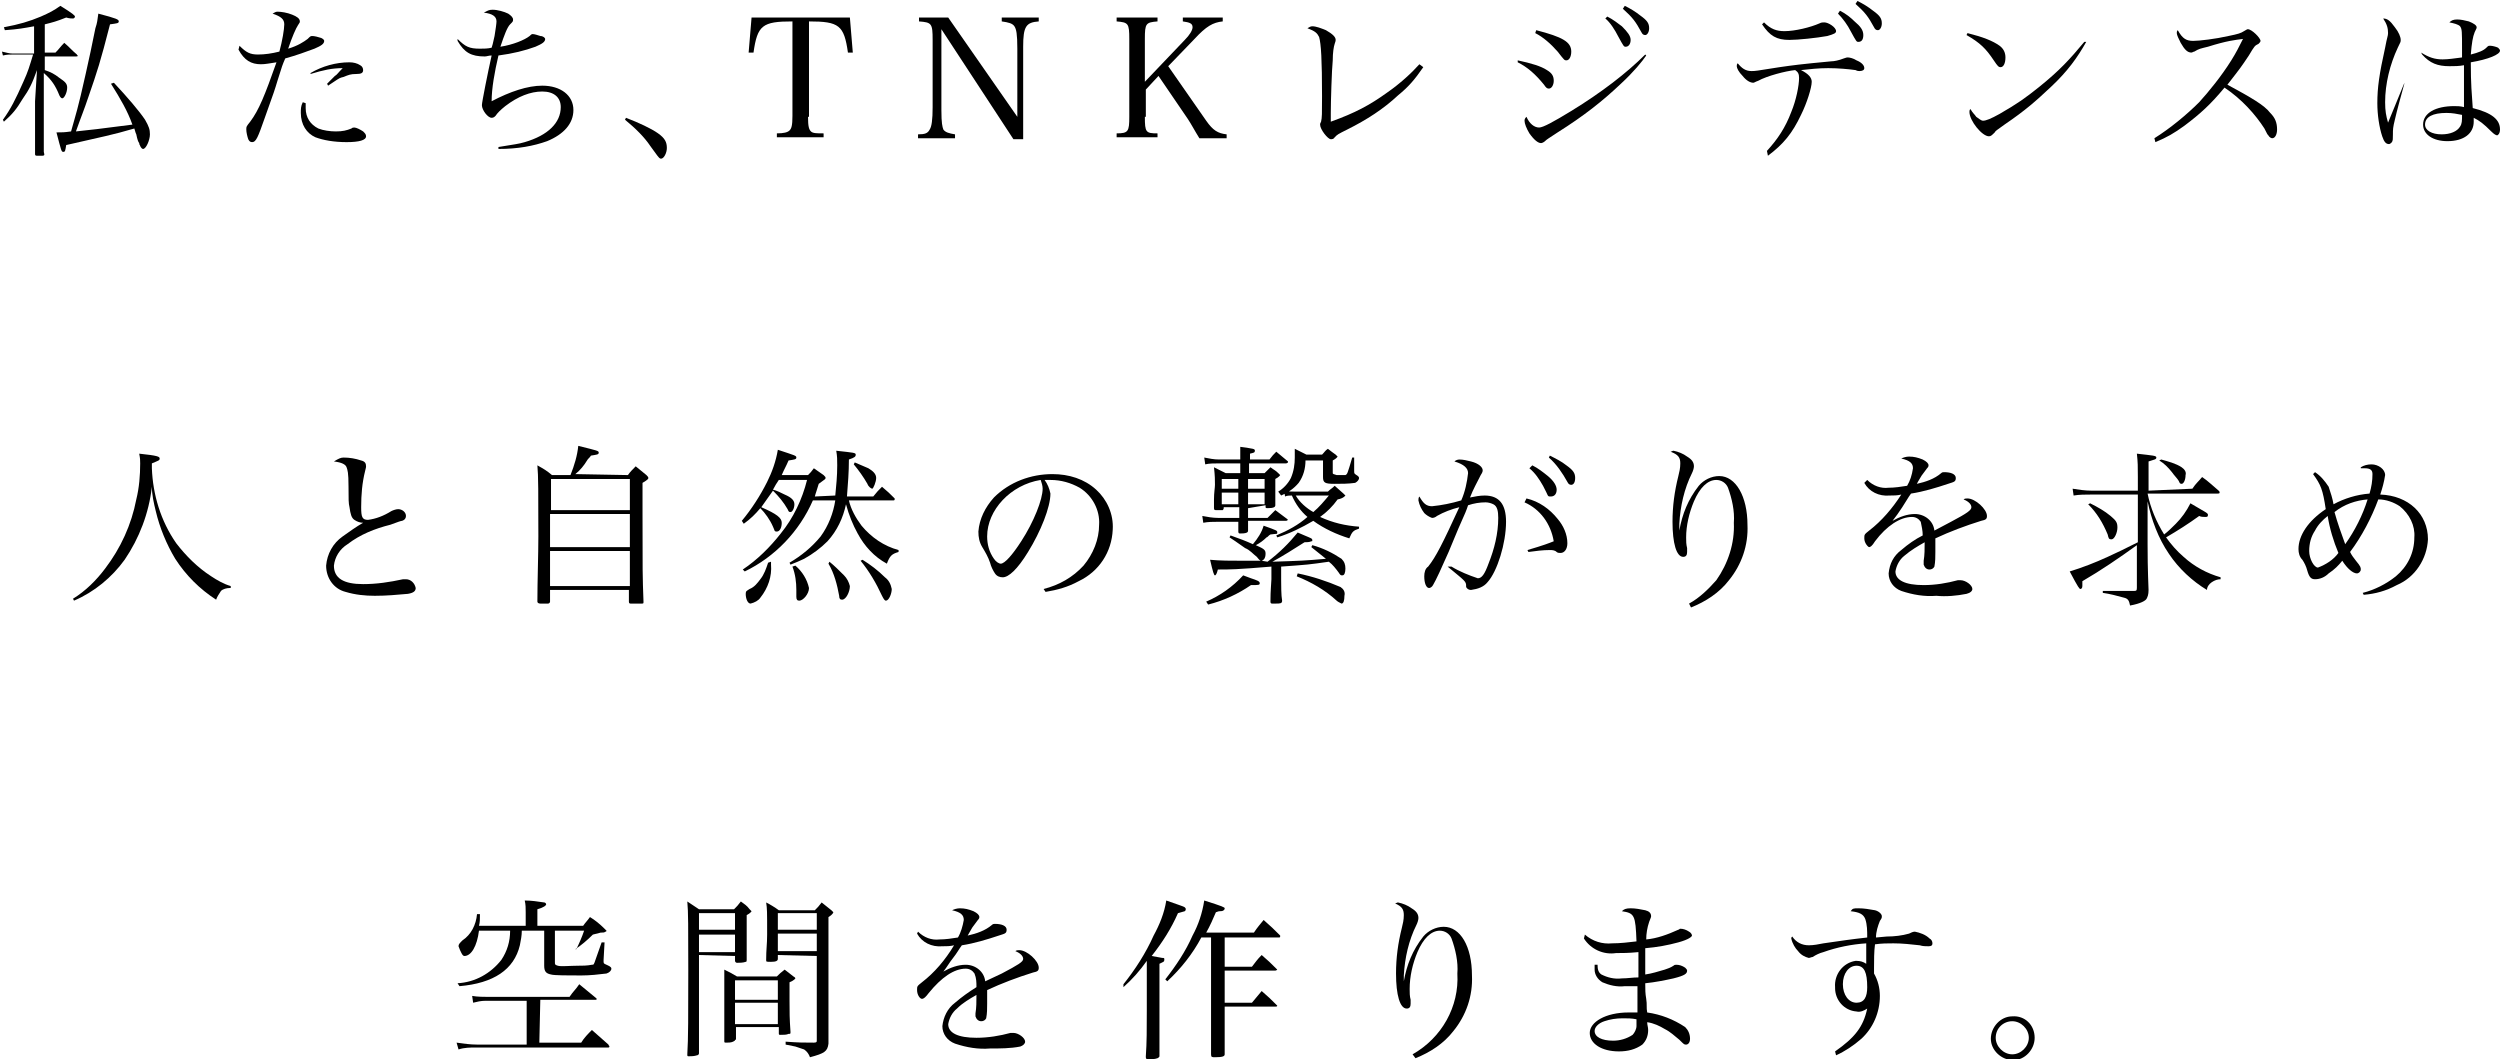 <?xml version="1.0" encoding="utf-8"?>
<!-- Generator: Adobe Illustrator 25.0.0, SVG Export Plug-In . SVG Version: 6.00 Build 0)  -->
<svg version="1.1" id="レイヤー_1" xmlns="http://www.w3.org/2000/svg" xmlns:xlink="http://www.w3.org/1999/xlink" x="0px"
	 y="0px" viewBox="0 0 256.8 108.8" style="enable-background:new 0 0 256.8 108.8;" xml:space="preserve">
<g id="レイヤー_2_1_">
	<g id="レイヤー_1-2">
		<path d="M7.5,61.5c1.3-0.8,2.4-1.9,3.3-3.1c1.6-2.1,2.7-4.5,3.2-7.1c0.3-1.2,0.4-2.5,0.4-3.7c0-0.3,0-0.5-0.1-1
			c1.9,0.2,2.1,0.3,2.1,0.5s-0.1,0.2-0.8,0.5c0,0.2,0,0.4,0,0.5c0.1,2.7,0.9,5.4,2.5,7.7c1,1.3,2.2,2.5,3.6,3.4c0.6,0.4,1.3,0.8,2,1
			v0.2h-0.1c-0.3,0-0.7,0.1-0.9,0.3c-0.2,0.3-0.4,0.6-0.5,0.9c-1.7-1.1-3.1-2.5-4.2-4.2c-0.9-1.5-1.6-3.2-2-4.9
			c-0.2-0.8-0.4-1.7-0.4-2.5c-0.3,2.7-1.3,5.3-2.8,7.5c-1.3,1.8-3.1,3.3-5.2,4.2L7.5,61.5z"/>
		<path d="M35.3,47c0.6,0,1.2,0.1,1.8,0.3c0.4,0.1,0.5,0.3,0.5,0.6l0,0c0,0.1,0,0.1-0.1,0.5c-0.3,1.2-0.4,2.4-0.4,3.7
			c0,1,0.1,1.3,0.7,1.3c0.8-0.1,1.6-0.4,2.4-0.9c0.2-0.1,0.5-0.2,0.7-0.2c0.4,0,0.8,0.3,0.8,0.7c0,0.2-0.1,0.4-0.4,0.5
			c-0.1,0-0.4,0.1-1.2,0.4c-1.6,0.4-3.1,1-4.4,2c-0.8,0.5-1.3,1.3-1.4,2.2c0,1.3,1,1.9,3,1.9c1.4,0,2.7-0.2,4.1-0.5
			c0.1,0,0.2,0,0.3,0c0.5,0,0.9,0.4,1,0.9c0,0.3-0.2,0.5-0.8,0.6c-1.1,0.1-2.2,0.2-3.4,0.2c-1,0-2-0.1-3-0.4c-1.2-0.3-2-1.4-2-2.7
			c0.1-1.2,0.7-2.3,1.7-3c0.7-0.5,1.4-1,2.1-1.4c-0.3,0-0.6-0.1-0.9-0.3c-0.3-0.2-0.4-0.6-0.5-1.3c-0.1-0.4-0.1-0.8-0.1-2.1
			c0-1.5-0.1-1.7-0.2-2c-0.1-0.3-0.5-0.5-1.3-0.6C34.8,47.1,35,47,35.3,47z"/>
		<path d="M64.5,48.8c0.2-0.3,0.5-0.6,0.8-0.9c0.5,0.4,0.6,0.5,1.1,0.9c0.1,0.1,0.2,0.2,0.2,0.3s-0.1,0.2-0.6,0.5v3.2
			c0,6,0,6.3,0.1,9c0,0.2,0,0.2-0.2,0.2c-0.4,0-0.7,0-1.1,0c-0.1,0-0.2,0-0.2-0.2v-1.2h-8.1v1.2c0,0.1-0.1,0.2-0.2,0.2l0,0
			c-0.3,0-0.5,0-0.8,0c-0.2,0-0.3-0.1-0.3-0.2l0,0c0-2.1,0.1-4.8,0.1-6.7c0-4.3,0-6.3-0.1-7.3c0.7,0.4,0.9,0.5,1.5,1h1.9
			c0.4-1,0.7-2,0.8-3c2,0.5,2.1,0.5,2.1,0.7s-0.2,0.2-0.8,0.3c-0.1,0.2-0.3,0.3-0.4,0.5c-0.3,0.5-0.7,1-1.2,1.4L64.5,48.8z
			 M64.7,52.4v-3.2h-8.1v3.2H64.7z M56.5,52.8v3.4h8.2v-3.4H56.5z M56.5,56.6v3.6h8.2v-3.6H56.5z"/>
		<path d="M85.8,50.9c0.1-1,0.2-2,0.2-3.1c0-0.6,0-0.9-0.1-1.5c1.8,0.2,2,0.2,2,0.4s-0.1,0.3-0.7,0.5c0,1.3-0.1,2.5-0.2,3.8h2.7
			c0.4-0.5,0.5-0.6,0.9-1c0.6,0.5,0.8,0.7,1.3,1.2v0.1c0,0,0,0.1-0.1,0.1h-4.6c0.2,0.9,0.7,1.8,1.3,2.6c1,1.2,2.3,2.1,3.8,2.5v0.2
			c-0.7,0.2-0.9,0.4-1.2,1.2c-1.3-0.7-2.3-1.8-3-3.1c-0.5-0.9-0.9-1.9-1.2-3c-0.3,1.4-0.9,2.7-1.9,3.8c-0.7,0.7-1.5,1.3-2.4,1.8
			c-0.4,0.2-0.9,0.4-1.4,0.6l-0.1-0.2c1.2-0.7,2.3-1.6,3.2-2.7c0.8-1.1,1.3-2.4,1.5-3.7h-2.3c-1.4,3.2-3.9,5.8-7,7.3l-0.2-0.2
			c1.5-1,2.8-2.3,3.9-3.7c1.3-1.6,2.2-3.5,2.7-5.5H80c-0.2,0.3-0.4,0.6-0.6,1c0.4,0.1,0.8,0.3,1.2,0.5c0.7,0.3,1,0.6,1,1
			s-0.2,0.8-0.4,0.8s-0.2-0.1-0.3-0.3c-0.4-0.7-0.9-1.3-1.5-1.9c-0.4,0.6-0.8,1.1-1.2,1.7c1.6,0.7,2.1,1.1,2.1,1.6s-0.2,0.9-0.5,0.9
			s-0.2-0.1-0.4-0.5c-0.3-0.7-0.8-1.4-1.3-1.9c-0.5,0.6-1,1.1-1.7,1.6l-0.2-0.3c1-1.2,1.9-2.6,2.6-4c0.5-1,0.9-2.1,1.1-3.3
			c1.8,0.6,1.9,0.6,1.9,0.8s-0.2,0.2-0.8,0.3c-0.3,0.7-0.4,0.8-0.7,1.5H83c0.3-0.3,0.3-0.3,0.6-0.7c0.4,0.3,0.6,0.4,1,0.7
			c0.2,0.2,0.2,0.2,0.2,0.3s0,0.1-0.7,0.6c-0.2,0.7-0.3,0.9-0.4,1.3L85.8,50.9z M79.2,57.7V58c0.1,1.2-0.3,2.4-1.1,3.4
			c-0.2,0.3-0.6,0.5-1,0.6c-0.3,0-0.5-0.5-0.5-1c0-0.3,0.1-0.3,0.4-0.5c0.5-0.2,0.8-0.6,1.1-1c0.4-0.5,0.6-1.1,0.8-1.7L79.2,57.7z
			 M81.7,58.1c0.7,0.6,1.2,1.4,1.4,2.3c0,0.6-0.6,1.3-1,1.3c-0.2,0-0.3-0.1-0.3-0.4V61c0-0.1,0-0.3,0-0.4c0-0.8-0.1-1.6-0.4-2.4
			L81.7,58.1z M85.2,57.7c0.5,0.4,1,0.9,1.5,1.4c0.3,0.3,0.5,0.7,0.6,1.1c0,0.6-0.4,1.4-0.8,1.4c-0.2,0-0.3-0.1-0.3-0.4
			c-0.2-1.1-0.5-2.3-1.1-3.3L85.2,57.7z M87.8,47.5c0.5,0.2,0.9,0.4,1.4,0.6c0.5,0.3,0.8,0.6,0.8,1s-0.3,1.1-0.4,1.1
			s-0.4-0.2-0.5-0.5c-0.4-0.7-0.9-1.4-1.4-2L87.8,47.5z M88.6,57.5c0.8,0.5,1.6,1.1,2.3,1.8c0.4,0.3,0.6,0.7,0.7,1.2
			c0,0.5-0.3,1.2-0.6,1.2c-0.1,0-0.2-0.1-0.4-0.5c-0.6-1.3-1.3-2.5-2.2-3.6L88.6,57.5z"/>
		<path d="M107.2,60.5c1.6-0.4,3-1.2,4.1-2.4c1-1.2,1.6-2.7,1.6-4.2c0.1-1.5-0.7-3-2-3.8c-0.9-0.5-1.9-0.8-3-0.8c-0.2,0-0.4,0-0.6,0
			c0.3,0.4,0.5,0.9,0.6,1.4c0,1.4-1,3.9-2.3,6c-1.1,1.8-2,2.6-2.6,2.6c-0.3,0-0.6-0.1-0.8-0.4c-0.2-0.3-0.4-0.7-0.5-1.1
			c-0.2-0.6-0.5-1.1-0.8-1.6s-0.4-1-0.4-1.6c0.1-1.3,0.7-2.5,1.6-3.5c1.6-1.6,3.8-2.4,6-2.4c1.7,0,3.3,0.5,4.5,1.6
			c1.1,1,1.8,2.5,1.7,4.1c-0.1,2.3-1.4,4.3-3.5,5.3c-1.1,0.6-2.2,0.9-3.4,1.1L107.2,60.5z M101.4,55.1c0,0.8,0.2,1.6,0.7,2.3
			c0.2,0.3,0.5,0.5,0.7,0.5c0.4,0,1.2-0.9,2.1-2.3c1.3-2,2.2-4.3,2.2-5.4c0-0.3-0.1-0.6-0.2-0.9C103.8,49.8,101.4,52.4,101.4,55.1z"
			/>
		<path d="M128.2,52.2v1h2l0.8-0.8c0.4,0.3,0.8,0.6,1.2,0.9l0.1,0.1c0,0-0.1,0.1-0.2,0.1h-3.9v1c0,0.1,0,0.1-0.1,0.2
			c-0.2,0.1-0.5,0.1-0.7,0.1c-0.1,0-0.2,0-0.2-0.2v-1h-2.1c-0.5,0-1,0-1.5,0.1l-0.1-0.7c0.5,0.1,1.1,0.2,1.6,0.2h2.2v-1.1h-1.6v0.1
			c0,0.1-0.1,0.2-0.1,0.2s-0.6,0-0.7,0s-0.2,0-0.2-0.2c0-0.4,0-0.7,0-0.9c0-0.7,0.1-1.2,0.1-1.5c0-0.5,0-0.9-0.1-1.8
			c0.4,0.2,0.8,0.4,1.2,0.6h1.5v-1h-2.2c-0.5,0-1,0-1.4,0.1l-0.1-0.7c0.5,0.1,1,0.2,1.5,0.2h2.2c0-0.5,0-0.7,0-1.3
			c1.4,0.2,1.5,0.2,1.5,0.4s-0.1,0.2-0.5,0.3v0.6h2c0.3-0.4,0.4-0.5,0.7-0.8c0.5,0.4,0.7,0.6,1.2,1v0.1c0,0-0.1,0.1-0.2,0.1h-3.8v1
			h1.6l0.6-0.6c0.4,0.3,0.5,0.3,0.8,0.6c0.1,0.1,0.2,0.2,0.2,0.2s-0.1,0.2-0.5,0.4c0,1,0,1,0,2.7c0,0.2-0.2,0.3-0.8,0.3
			c-0.1,0-0.2,0-0.2-0.1v-0.2L128.2,52.2z M123.9,61.8c1.4-0.6,2.7-1.5,3.8-2.7l0.8,0.3c0.6,0.2,0.9,0.3,0.9,0.5s-0.1,0.2-0.9,0.2
			c-1.3,0.9-2.8,1.6-4.4,2L123.9,61.8z M130.2,57.7c1.2-0.9,2.2-1.9,3.1-3L134,55c0.7,0.3,0.8,0.3,0.8,0.5c0,0.1,0,0.1-0.1,0.1
			c-0.2,0.1-0.5,0.1-0.7,0.1c-1.1,0.7-2.2,1.4-3.3,2c3-0.1,3.2-0.1,5.5-0.3c-0.5-0.4-0.5-0.4-1.5-1.2l0.1-0.2c1.1,0.3,2.1,0.8,3,1.4
			c0.3,0.3,0.4,0.6,0.4,1s-0.1,0.7-0.3,0.7s-0.2,0-0.4-0.3c-0.3-0.4-0.6-0.8-1-1.1c-2.1,0.3-2.1,0.3-4.9,0.5v1.4
			c0,0.4,0,1.6,0.1,2.1c0,0.3-0.2,0.3-0.7,0.3h-0.3c-0.1,0-0.2,0-0.2-0.2c0-1.2,0.1-2,0.1-2.3v-1.3c-3.6,0.3-4.2,0.3-5.5,0.3
			c-0.1,0.4-0.2,0.6-0.3,0.6s-0.2-0.3-0.5-1.6c1,0.1,2.2,0.1,3.4,0.1h1.8c-0.2-0.1-0.3-0.3-0.4-0.4c-0.4-0.3-0.7-0.7-1.2-0.9l-1-0.7
			l-0.6-0.4l0.1-0.2c1.1,0.4,1.4,0.5,2.3,0.9c0.5-0.6,0.9-1.2,1.1-1.9c1.4,0.5,1.4,0.5,1.4,0.7s0,0.1-0.7,0.2
			c-0.2,0.1-0.3,0.3-0.4,0.3c-0.3,0.3-0.7,0.6-1.1,0.8c0.9,0.4,1,0.5,1,0.9c0,0.3-0.1,0.6-0.4,0.7L130.2,57.7z M127.2,50.2
			c0-0.5,0-0.5,0-1h-1.7v1H127.2z M127.2,51.8v-1.2h-1.7v1.2H127.2z M129.9,49.2h-1.7v1h1.7V49.2z M129.9,50.6h-1.7v1.2h1.7V50.6z
			 M139.6,54.3c-0.6,0.2-0.7,0.3-1,1c-1.3-0.4-2.6-1-3.7-1.8c-1.2,0.7-2.4,1.3-3.7,1.7l-0.1-0.2c1.2-0.5,2.3-1.1,3.2-1.9
			c-0.7-0.6-1.2-1.3-1.6-2.2c-0.2,0-0.5,0-0.7,0.1l-0.1-0.6c0.4,0.1,0.9,0.1,1.3,0.1h3.2c0.3-0.3,0.4-0.3,0.7-0.6l0.9,0.8
			c0.1,0.1,0.2,0.2,0.2,0.2s-0.2,0.3-0.8,0.4c-0.5,0.7-1.1,1.3-1.8,1.8c1.3,0.6,2.6,0.9,4,1L139.6,54.3L139.6,54.3z M131.3,50.5
			c0.5-0.3,1-0.8,1.3-1.4c0.3-0.7,0.4-1.4,0.4-2.1c0-0.3,0-0.5,0-0.9c0.4,0.2,0.8,0.4,1.2,0.6h1.6c0.3-0.3,0.3-0.4,0.6-0.6
			c0.4,0.3,0.5,0.4,0.8,0.6c0.1,0.1,0.2,0.2,0.2,0.2s-0.1,0.2-0.5,0.4v1.3c0,0.1,0.1,0.1,0.4,0.2c0.3,0,0.6,0,0.9,0
			c0.2-0.1,0.2-0.1,0.7-1.8h0.2v1.4c0,0.2,0,0.2,0.1,0.3s0.4,0.2,0.4,0.4s-0.2,0.4-0.4,0.5c-0.7,0.1-1.4,0.1-2.1,0.1
			c-1,0-1.2-0.1-1.2-0.7v-1.7h-1.8c0,0.8-0.2,1.6-0.7,2.3c-0.5,0.6-1.1,1-1.8,1.3L131.3,50.5z M133.1,50.9c0.4,0.7,1.1,1.3,1.8,1.7
			c0.6-0.5,1.1-1.1,1.6-1.7H133.1z M133.3,58.9c1.5,0.3,3,0.8,4.4,1.4c0.3,0.2,0.5,0.5,0.4,0.9c0,0.5-0.1,0.8-0.3,0.8
			c-0.2-0.1-0.4-0.2-0.5-0.3c-1.2-1.1-2.6-1.9-4.1-2.5L133.3,58.9z"/>
		<path d="M149.1,58.2c0.8,0.5,1.8,0.9,2.7,1.2c0.4,0,0.7-0.4,1.1-1.5c0.6-1.5,1-3.1,1-4.7c0-0.7-0.1-1.2-0.5-1.4
			c-0.2-0.1-0.5-0.2-0.8-0.2c-0.6,0-1.2,0.1-1.8,0.3c-0.2,0.6-0.2,0.6-1,2.4c-0.1,0.2-0.4,1-1,2.4c-0.7,1.6-1.3,2.9-1.6,3.4
			c-0.1,0.2-0.3,0.3-0.4,0.3c-0.3,0-0.5-0.5-0.5-1.2c0-0.4,0.1-0.8,0.4-1c0.8-1,1.5-2.4,3.2-6.1c-0.8,0.2-1.6,0.5-2.3,0.9
			c-0.1,0.1-0.3,0.2-0.5,0.2c-0.3-0.1-0.6-0.3-0.8-0.5c-0.3-0.4-0.5-0.8-0.6-1.3c0-0.1,0-0.3,0.1-0.4c0.4,0.7,0.7,1,1.3,1
			c1-0.1,2-0.3,3-0.6c0.4-0.9,0.6-1.9,0.7-2.8c0-0.5-0.4-0.9-1.4-1.2c0.1-0.1,0.3-0.2,0.5-0.2c0.4,0,0.8,0.1,1.2,0.2
			c0.8,0.2,1.2,0.6,1.2,0.9c0,0.1,0,0.2-0.2,0.5c-0.4,0.8-0.8,1.5-1.1,2.3c0.5-0.1,1-0.2,1.5-0.2c1.5,0,2.2,0.9,2.2,2.7
			c0,2.2-0.9,5.1-1.9,6.2c-0.4,0.5-1,0.7-1.7,0.8c-0.2,0-0.4-0.1-0.5-0.3c0,0,0,0,0-0.1c0-0.5-0.1-0.5-1.9-2L149.1,58.2z
			 M156.8,51.2c1.3,0.3,2.4,1.1,3.2,2.1c0.6,0.7,1,1.6,1,2.5c0,0.6-0.3,1-0.7,1c-0.1,0-0.3,0-0.4-0.1c-0.2-0.2-0.5-0.2-0.7-0.2
			c-0.7,0-1.5,0.1-2.2,0.2l-0.1-0.2c1.7-0.5,2.2-0.7,2.7-0.9c-0.3-1.8-1.4-3.3-3-4L156.8,51.2z M157.4,47.8c0.6,0.3,1.1,0.7,1.6,1.1
			c0.6,0.5,0.9,1,0.9,1.4s-0.2,0.7-0.6,0.7s-0.2,0-0.8-1.1c-0.4-0.7-0.8-1.3-1.4-1.8L157.4,47.8z M159.2,46.8c0.6,0.3,1.2,0.6,1.7,1
			c0.7,0.5,0.9,0.8,0.9,1.3s-0.2,0.7-0.4,0.7s-0.3-0.1-0.4-0.3c-0.5-0.9-1.1-1.8-1.9-2.5L159.2,46.8z"/>
		<path d="M173.5,62c1.1-0.6,2-1.5,2.8-2.4c1.2-1.7,1.9-3.8,1.8-5.9c0.1-1.2-0.2-2.5-0.6-3.6c-0.2-0.5-0.7-0.8-1.2-0.8
			c-0.9,0-1.7,0.8-2.3,2.2c-0.5,1.2-0.8,2.5-0.8,3.7c0,0.4,0,0.7,0.1,1.1c0,0.1,0,0.2,0,0.4c0,0.3-0.1,0.5-0.4,0.5
			c-0.7,0-1.1-1.4-1.1-3.6c0-1.6,0.2-3.1,0.6-4.7c0.1-0.4,0.2-0.8,0.2-1.3c0-0.6-0.2-0.9-1-1.2c0.1,0,0.2-0.1,0.3-0.1
			c0.5,0.1,1,0.3,1.4,0.6c0.5,0.3,0.7,0.6,0.7,1c0,0.2-0.1,0.5-0.2,0.7c-0.8,1.6-1.2,3.4-1.3,5.2c0,0.2,0,0.3,0,0.7l0,0
			c0.3-1.7,0.9-3.2,2-4.6c0.5-0.6,1.3-1,2.1-1c1.7,0,2.9,2.1,2.9,5c0.1,2.1-0.6,4.1-1.9,5.7c-1,1.3-2.4,2.2-3.9,2.8L173.5,62z"/>
		<path d="M191.8,49.3c0.6,0.6,1.4,0.9,2.2,0.8c0.6,0,1.3-0.1,1.9-0.2c0.3-0.5,0.5-1.1,0.6-1.8c0-0.5-0.3-0.8-1.2-1
			c0.2-0.1,0.5-0.2,0.8-0.2c0.5,0,0.9,0.1,1.4,0.3c0.4,0.2,0.6,0.4,0.6,0.6s-0.1,0.2-0.3,0.5s-0.4,0.5-0.5,0.7
			c-0.3,0.5-0.3,0.5-0.4,0.7c0.9-0.2,1.8-0.5,2.5-1.1c0.1-0.1,0.2-0.1,0.3-0.1c0.7,0,1.2,0.2,1.2,0.6s-0.2,0.4-0.8,0.6
			c-1.2,0.4-2.5,0.8-3.8,1c-0.3,0.4-0.5,0.8-0.9,1.4s-0.6,0.9-1,1.4c0.7-0.4,1.5-0.7,2.3-0.7c1,0,1.9,0.7,2,1.7l1.7-0.9
			c1.7-0.9,2.1-1.2,2.1-1.5s-0.3-0.6-0.8-0.8c0.1-0.1,0.3-0.1,0.4-0.1c0.8,0,2,1.1,2,1.8c0,0.3-0.1,0.4-0.6,0.5
			c-1.6,0.5-3.2,1.1-4.7,1.8c0,0.6,0,0.7,0,1.4c0,0.5,0,1-0.1,1.5c-0.1,0.2-0.3,0.3-0.5,0.3c-0.3,0-0.5-0.2-0.6-0.5c0,0,0,0,0-0.1
			s0-0.2,0-0.3c0.1-0.6,0.1-1.2,0.1-1.9c-0.7,0.4-1.4,0.8-2.1,1.4c-0.5,0.4-0.8,1-0.9,1.6c0,0.9,1,1.4,2.9,1.4
			c1.2,0,2.4-0.2,3.5-0.5c0.1,0,0.2,0,0.3,0c0.5,0,1.2,0.5,1.2,0.9c0,0.2-0.2,0.4-0.6,0.5c-1,0.2-2.1,0.3-3.1,0.2
			c-1.2,0.1-2.4-0.1-3.6-0.5c-0.8-0.3-1.3-1-1.3-1.8c0.1-1,0.5-1.8,1.3-2.4c0.7-0.6,1.4-1.1,2.2-1.5c0-0.5-0.1-0.9-0.2-1.4
			c-0.2-0.3-0.5-0.5-0.9-0.5c-1.2,0-2.6,0.9-3.8,2.5c-0.3,0.5-0.5,0.6-0.6,0.6s-0.5-0.4-0.5-0.9c0-0.4,0-0.4,0.5-0.8
			c1.3-1,2.4-2.3,3.3-3.7c-0.4,0.1-0.8,0.1-1.2,0.1c-1.1,0.1-2.1-0.4-2.6-1.3L191.8,49.3z"/>
		<path d="M225.2,50.2c0.4-0.6,0.6-0.7,1-1.2c0.6,0.4,1.1,0.9,1.7,1.4c0.1,0.1,0.1,0.1,0.1,0.2s-0.1,0.1-0.2,0.1h-7.2
			c0.3,1.5,0.9,2.9,1.7,4.2c0.4-0.3,0.8-0.7,1.2-1.1c0.6-0.6,1.1-1.3,1.5-2.1c1.7,1,1.8,1,1.8,1.2s-0.1,0.2-0.3,0.2s-0.4,0-0.6-0.1
			c-1.1,0.8-2.2,1.5-3.4,2.2c0.5,0.7,1.1,1.4,1.8,2c1.1,1,2.4,1.7,3.8,2.1v0.2c-0.3,0-0.6,0.1-0.9,0.3c-0.3,0.2-0.5,0.5-0.5,0.8
			c-1.5-0.9-2.9-2.2-3.9-3.7c-1.1-1.6-1.8-3.5-2.2-5.4c0,0.5,0,0.5,0,1.1c0,0.4,0,0.4,0,3.3c0,2.8,0.1,4.4,0.1,4.7
			c0,0.5-0.1,0.7-0.2,0.9s-0.6,0.5-1.7,0.7c-0.1-0.5-0.2-0.7-0.6-0.8c-0.7-0.2-1.5-0.4-2.2-0.5v-0.2c1.8,0,1.8,0,3.2,0
			c0.2,0,0.3,0,0.3-0.3V56c-1.8,1.3-3.7,2.6-5.6,3.7v0.4c0,0,0,0,0,0.1c0,0.2-0.1,0.3-0.2,0.3s-0.2-0.1-1.1-1.8
			c1.3-0.4,2.6-0.9,3.9-1.5c1.1-0.5,1.5-0.7,3.1-1.5v-4.9h-4.8c-0.6,0-1.2,0-1.8,0.1l-0.1-0.7c0.6,0.1,1.3,0.2,1.9,0.2h4.8V49
			c0-1.1,0-1.5-0.1-2.4c1.7,0.2,2,0.2,2,0.4s-0.2,0.2-0.8,0.4v3L225.2,50.2z M214.7,51.7c0.8,0.4,1.5,0.8,2.1,1.3s0.7,0.7,0.7,1.2
			s-0.3,1.2-0.6,1.2s-0.3-0.1-0.4-0.5c-0.5-1.2-1.1-2.2-2-3.1L214.7,51.7z M222,47.2c0.7,0.2,1.5,0.4,2.1,0.8
			c0.3,0.2,0.5,0.5,0.4,0.8c0,0.5-0.2,0.9-0.4,0.9s-0.2-0.1-0.3-0.3s-0.5-0.6-0.7-0.9c-0.4-0.5-0.8-0.9-1.3-1.2L222,47.2z"/>
		<path d="M237.8,48.5c0.6,0.4,1,0.9,1.4,1.5c0.2,0.6,0.4,1.2,0.5,1.8c1.1-0.6,2.4-1,3.7-1.1c0.2-0.7,0.3-1.3,0.3-2
			c0-0.4-0.2-0.6-0.8-0.6h-0.4V48c0.3-0.2,0.7-0.3,1.1-0.3c0.7,0,1.4,0.5,1.4,1.1c-0.1,0.7-0.3,1.4-0.5,2c2.9,0.1,4.9,2,4.9,4.6
			c-0.1,2-1.3,3.9-3.2,4.7c-1.1,0.6-2.2,0.9-3.4,1l-0.1-0.2c1.2-0.3,2.4-0.9,3.4-1.7c1.2-1,1.9-2.4,1.9-4c0.1-1.2-0.5-2.4-1.5-3.2
			c-0.6-0.4-1.4-0.7-2.2-0.7c-0.7,1.9-1.7,3.8-2.9,5.4c0.2,0.4,0.3,0.5,0.6,0.9c0.5,0.6,0.5,0.7,0.5,0.9s-0.2,0.4-0.4,0.4
			c-0.4,0-1-0.5-1.5-1.3c-0.4,0.5-0.8,0.9-1.4,1.3c-0.4,0.4-0.9,0.6-1.4,0.6c-0.4,0-0.6-0.2-0.8-0.9c-0.1-0.4-0.3-0.8-0.5-1.1
			c-0.3-0.3-0.4-0.7-0.4-1.1c0-1.4,1-2.9,2.8-4.1c-0.3-2-0.5-2.5-1.3-3.6L237.8,48.5z M237.8,54.5c-0.4,0.6-0.6,1.3-0.6,2.1
			s0.5,1.7,0.9,1.7c0.8-0.3,1.6-0.8,2.1-1.5c-0.5-1.2-0.9-2.5-1.1-3.8C238.6,53.4,238.1,53.9,237.8,54.5L237.8,54.5z M240.9,55.9
			c1-1.4,1.8-3,2.3-4.6c-1.2,0.1-2.4,0.5-3.4,1.3C240.1,53.7,240.5,54.8,240.9,55.9L240.9,55.9z"/>
		<path d="M55.4,107.1h4.3c0.3-0.5,0.7-0.9,1.1-1.3l1.7,1.5c0,0.1,0.1,0.1,0.1,0.2s-0.1,0.1-0.1,0.1H48.9c-0.6,0-1.2,0-1.8,0.2
			l-0.2-0.7c0.7,0.1,1.4,0.2,2.1,0.2h5.1v-4.5h-4.2c-0.5,0-0.9,0.1-1.3,0.2l-0.1-0.7c0.5,0.1,1.3,0.1,1.6,0.1h8.4
			c0.4-0.6,0.6-0.7,1-1.3l1.7,1.4l0.1,0.1c0,0.1-0.1,0.1-0.1,0.1l0,0h-5.7L55.4,107.1L55.4,107.1z M53.6,95.6c0,0.5-0.1,1-0.2,1.5
			c-0.6,2.5-2.7,3.9-6.2,4.2L47,101c1.8-0.1,3.4-1,4.5-2.4c0.6-0.9,0.9-1.9,0.9-3h-3.2c-0.2,1.6-0.8,2.6-1.5,2.6
			c-0.1,0-0.2-0.1-0.3-0.3c-0.1-0.2-0.2-0.4-0.3-0.7c0-0.2,0.1-0.3,0.4-0.6c0.9-0.6,1.4-1.6,1.5-2.7h0.3c0,0.6,0,0.8-0.1,1.2H54
			v-1.4c0-0.4,0-0.8-0.1-1.2c0.7,0,1.3,0.1,2,0.2c0.1,0,0.2,0.1,0.2,0.2s-0.2,0.3-0.9,0.5v1.7h4.7c0.2-0.3,0.5-0.6,0.7-0.9
			c0.5,0.3,1,0.7,1.5,1.2c0.1,0.1,0.2,0.2,0.2,0.2s0,0.1-0.1,0.1c-0.1,0.1-0.3,0.1-0.5,0.1L60.9,96c-0.6,0.6-1.2,1.1-1.8,1.5l0.1,0
			c0.3-0.6,0.6-1.3,0.8-1.9h-3v3.2c0,0.3,0,0.3,0.3,0.4s1.3,0,2,0c0.5,0,1,0,1.5-0.1c0.2,0,0.2,0,0.4-0.6s0.4-1.1,0.6-1.7h0.3
			L62,98.6v0.2c0,0.2,0.1,0.2,0.3,0.3s0.5,0.2,0.5,0.4s-0.2,0.4-0.5,0.5c-0.8,0.1-1.7,0.2-2.6,0.2c-1.3,0-2.8,0-3.1-0.1
			c-0.5-0.1-0.7-0.3-0.7-0.9v-3.6C55.9,95.6,53.6,95.6,53.6,95.6z"/>
		<path d="M71.8,98.1v10.1c0,0.1-0.1,0.2-0.2,0.2c-0.3,0.1-0.6,0.1-0.8,0.1c-0.2,0-0.2,0-0.2-0.2c0.1-1.5,0.1-4.2,0.1-8.6
			s0-6.1-0.1-7.1l1.2,0.8h3.6c0.3-0.3,0.4-0.4,0.7-0.8c0.4,0.3,0.6,0.4,0.9,0.8c0.1,0.1,0.2,0.2,0.2,0.2s-0.1,0.2-0.5,0.4v2
			c0,0.9,0,1.5,0,2.6c0,0.1,0,0.2-0.1,0.2c-0.3,0.1-0.6,0.1-0.9,0.1c-0.1,0-0.2-0.1-0.2-0.2v-0.5L71.8,98.1z M75.5,93.8h-3.7v1.7
			h3.7V93.8z M75.5,96h-3.7v1.8h3.7V96z M75.5,106.8c0,0.1,0,0.1-0.2,0.2s-0.5,0.1-0.7,0.1s-0.2,0-0.2-0.2c0-1.4,0-2.2,0-3
			c0-2.1,0-3.7,0-4.3c0.6,0.3,0.8,0.4,1.3,0.7h4.1c0.3-0.3,0.4-0.4,0.8-0.7c0.4,0.3,0.5,0.4,0.9,0.7c0.2,0.1,0.2,0.2,0.2,0.2
			s-0.1,0.2-0.6,0.4v1.9c0,1.2,0,1.8,0.1,3.2l0,0c0,0.2,0,0.2-0.2,0.2c-0.2,0.1-0.5,0.1-0.8,0.1c-0.2,0-0.2,0-0.2-0.2v-0.6h-4.4v1.3
			H75.5z M79.9,100.7h-4.4v2h4.4V100.7z M75.5,103v2.2h4.4V103H75.5z M79.9,98.1v0.4c0,0.2-0.2,0.3-0.7,0.3s-0.5,0-0.5-0.2
			c0-1.1,0.1-1.6,0.1-2.6c0-2.5,0-2.6-0.1-3.3c0.4,0.2,0.9,0.5,1.3,0.8h3.7c0.3-0.3,0.4-0.4,0.7-0.8l1,0.8c0.1,0.1,0.2,0.2,0.2,0.2
			s0,0.2-0.5,0.5v8.4c0,2.9,0,2.9,0,4.6c-0.1,0.8-0.4,1-1.9,1.4c-0.1-0.3-0.3-0.6-0.6-0.8c-0.3-0.1-0.6-0.2-0.9-0.3l-1-0.2V107
			c1.4,0.1,1.8,0.1,2.9,0.1c0.3,0,0.3-0.1,0.3-0.2v-8.7L79.9,98.1z M83.9,93.8h-4v1.7h4V93.8z M83.9,95.9h-4v1.8h4V95.9z"/>
		<path d="M94.3,95.7c0.6,0.6,1.4,0.9,2.2,0.8c0.6,0,1.3-0.1,1.9-0.2c0.3-0.5,0.5-1.2,0.6-1.8c0-0.5-0.3-0.8-1.2-1
			c0.2-0.1,0.5-0.2,0.8-0.2c0.5,0,0.9,0.1,1.4,0.3c0.4,0.2,0.6,0.4,0.6,0.6s-0.1,0.2-0.3,0.5s-0.4,0.5-0.5,0.7l-0.4,0.7
			c0.9-0.2,1.8-0.5,2.5-1.1c0.1-0.1,0.2-0.1,0.3-0.1c0.7,0,1.2,0.2,1.2,0.6s-0.2,0.4-0.8,0.6c-1.2,0.4-2.5,0.8-3.8,1
			c-0.3,0.4-0.5,0.8-0.9,1.3s-0.6,0.9-1,1.4c0.7-0.4,1.5-0.7,2.3-0.7c1,0,1.9,0.7,2,1.7l1.7-0.8c1.7-0.9,2.2-1.2,2.2-1.5
			s-0.3-0.6-0.8-0.8c0.1-0.1,0.3-0.1,0.4-0.1c0.8,0,2,1.1,2,1.8c0,0.3-0.1,0.4-0.6,0.5c-1.6,0.5-3.2,1.1-4.7,1.8c0,0.6,0,0.7,0,1.4
			c0,0.5,0,1-0.1,1.5c-0.1,0.2-0.3,0.3-0.5,0.3c-0.3,0-0.5-0.2-0.6-0.5l0,0c0-0.1,0-0.2,0-0.3c0.1-0.6,0.1-1.2,0.1-1.9
			c-0.7,0.4-1.4,0.8-2,1.4c-0.5,0.4-0.8,1-0.9,1.6c0,0.9,1,1.4,2.9,1.4c1.2,0,2.4-0.2,3.5-0.5c0.1,0,0.2,0,0.3,0
			c0.5,0,1.2,0.5,1.2,0.9c0,0.2-0.2,0.4-0.5,0.5c-1,0.2-2.1,0.2-3.1,0.2c-1.2,0.1-2.4-0.1-3.6-0.5c-0.8-0.3-1.3-1-1.3-1.8
			c0.1-0.9,0.5-1.8,1.3-2.4c0.7-0.6,1.4-1.1,2.2-1.6c0-0.5,0-0.9-0.2-1.4c-0.2-0.3-0.5-0.5-0.9-0.5c-1.2,0-2.5,0.9-3.8,2.5
			c-0.3,0.4-0.5,0.6-0.7,0.6s-0.5-0.4-0.5-0.9c0-0.4,0-0.4,0.5-0.8c1.3-1,2.4-2.3,3.3-3.8c-0.4,0.1-0.8,0.1-1.2,0.1
			c-1.1,0.1-2.1-0.4-2.6-1.3L94.3,95.7z"/>
		<path d="M115.4,101.1c1.2-1.5,2.3-3.2,3.1-5c0.6-1.1,1.1-2.3,1.3-3.6c0.8,0.3,1.8,0.6,1.9,0.7s0.1,0.1,0.1,0.2s0,0.1-0.1,0.2
			l-0.7,0.2c-0.7,1.6-1.6,3-2.7,4.4l1.1,0.2c0.2,0,0.2,0,0.2,0.2s-0.1,0.2-0.5,0.4v4.9c0,0.2,0,0.7,0,1.3s0,1.2,0,1.8
			c0,0.3,0,0.8,0,1.4v0.1c0,0,0,0.1-0.2,0.2c-0.3,0.1-0.5,0.1-0.8,0.1s-0.4,0-0.4-0.2v-0.1c0.1-1.4,0.1-2.8,0.1-4.7v-5.1
			c-0.7,1-1.5,1.9-2.4,2.7V101.1z M125.8,99.3h2.8c0.4-0.5,0.5-0.7,1-1.2c0.7,0.6,0.9,0.8,1.5,1.4l0.1,0.1c0,0-0.1,0.1-0.2,0.1h-5.2
			v3.3h2.8c0.4-0.5,0.6-0.7,1-1.2c0.7,0.6,0.9,0.8,1.5,1.4l0.1,0.1c0,0.1-0.1,0.1-0.2,0.1h-5.2v0.8c0,0.2,0,0.6,0,1.1
			c0,1.2,0,1.2,0,3l0,0c0,0.2-0.2,0.3-1,0.3c-0.3,0-0.4,0-0.4-0.3c0-1,0-1,0-2.3s0-1.5,0-1.8v-7.9h-1c-0.9,1.7-2.1,3.2-3.5,4.5
			l-0.2-0.2c1.1-1.4,2.1-2.9,2.8-4.5c0.6-1.1,1-2.3,1.2-3.6c1.9,0.6,2.1,0.7,2.1,0.8c0,0.1,0,0.1-0.1,0.2s-0.3,0.1-0.4,0.1
			c-0.2,0-0.3,0.1-0.4,0.1c-0.3,0.7-0.6,1.4-1,2.1h4.9c0.4-0.6,0.6-0.8,1-1.3c0.8,0.7,1,0.9,1.7,1.6v0.1c0,0.1-0.1,0.1-0.1,0.1h-5.6
			L125.8,99.3z"/>
		<path d="M145.1,108.3c3-1.7,4.8-4.9,4.6-8.3c0.1-1.2-0.2-2.5-0.6-3.6c-0.2-0.5-0.7-0.8-1.2-0.8c-0.9,0-1.7,0.8-2.3,2.2
			c-0.5,1.2-0.8,2.5-0.8,3.8c0,0.4,0,0.7,0.1,1.1c0,0.1,0,0.2,0,0.4c0,0.3-0.1,0.5-0.4,0.5c-0.7,0-1.1-1.4-1.1-3.6
			c0-1.6,0.2-3.1,0.6-4.7c0.1-0.4,0.2-0.8,0.2-1.3c0-0.6-0.2-0.9-0.9-1.2c0.1,0,0.2-0.1,0.3-0.1c0.5,0.1,1,0.3,1.4,0.6
			c0.5,0.3,0.7,0.6,0.7,1c0,0.2-0.1,0.5-0.2,0.7c-0.8,1.6-1.2,3.4-1.3,5.2c0,0.2,0,0.3,0,0.6l0,0c0.3-1.7,0.9-3.2,2-4.6
			c0.5-0.6,1.3-1,2.1-1c1.7,0,2.9,2,2.9,5c0.1,2.1-0.6,4.1-1.9,5.7c-1,1.3-2.4,2.2-3.9,2.8L145.1,108.3z"/>
		<path d="M162.8,96c0.8,0.7,1.8,1,2.8,0.9c0.8,0,1.7-0.1,2.5-0.2c-0.1-2.7-0.2-2.9-1.5-3.1c0.2-0.2,0.4-0.3,0.9-0.3s1,0.1,1.5,0.2
			c0.4,0.1,0.6,0.3,0.6,0.6c0,0.1,0,0.1-0.2,0.6c-0.2,0.6-0.3,1.2-0.3,1.8c1.1-0.1,2.2-0.5,3.3-1c0.1,0,0.1-0.1,0.2-0.1
			c0.3,0,0.6,0.1,0.9,0.3c0.2,0.1,0.3,0.3,0.3,0.4s-0.3,0.4-1.4,0.7c-1.1,0.3-2.2,0.5-3.4,0.6c0,0.4,0,0.7,0,1.1s0,0.8,0,1.6
			c0.7-0.1,1.3-0.3,2-0.5c0.3-0.1,0.6-0.2,0.9-0.4c0.1-0.1,0.2-0.1,0.3-0.1c0.3,0,0.6,0.1,0.9,0.3c0.1,0.1,0.2,0.2,0.2,0.3
			c0,0.3-0.2,0.5-1.4,0.8c-0.9,0.2-1.9,0.4-2.9,0.5c0,0.7,0,1,0.1,1.6s0,0.9,0.1,1.4c1.4,0.2,2.7,0.7,3.9,1.5
			c0.3,0.3,0.5,0.7,0.5,1.2c0,0.4-0.2,0.6-0.4,0.6s-0.2,0-0.7-0.5c-0.5-0.4-0.9-0.8-1.5-1.1c-0.5-0.3-1.1-0.6-1.8-0.7
			c0,0.3,0.1,0.5,0.1,0.8c0,0.6-0.2,1.1-0.6,1.5c-0.7,0.5-1.5,0.7-2.4,0.7c-1.8,0-3-0.8-3-1.9s1.6-2.1,4-2.1h0.9c0-0.8,0-1,0-1.2
			v-1.5c-0.7,0-1,0-1.3,0c-0.8,0.1-1.6-0.1-2.3-0.4c-0.5-0.3-0.8-0.8-0.8-1.3c0-0.1,0-0.3,0-0.5h0.3c0,0.5,0.1,0.8,0.4,1
			c0.6,0.3,1.3,0.5,2.1,0.4c0.6,0,1.1-0.1,1.7-0.1v-1.1V98v-0.2c-1,0.1-1.7,0.1-2.3,0.1c-1.3,0.2-2.6-0.4-3.3-1.5L162.8,96z
			 M166.7,104.6c-0.7,0-1.3,0.1-1.9,0.3c-0.6,0.2-1,0.6-1,1c0,0.6,0.7,1,1.9,1c0.7,0,1.4-0.2,2-0.6c0.2-0.2,0.4-0.6,0.4-0.9
			c0-0.1,0-0.5,0-0.7l0,0C167.6,104.6,167.2,104.6,166.7,104.6L166.7,104.6z"/>
		<path d="M188.5,108c2-1.4,2.9-2.5,3.3-4.4c-0.3,0.2-0.7,0.4-1.1,0.3c-1.3-0.1-2.2-1.2-2.2-2.4c0,0,0,0,0-0.1
			c-0.1-1.3,0.8-2.5,2.1-2.7h0.1c0.4,0,0.7,0.1,1,0.3c0-0.3,0-1.2,0-1.8c0-0.1,0-0.2,0-0.3c-1.5,0.1-3,0.4-4.4,0.9
			c-0.4,0.1-0.8,0.3-1.1,0.5c-0.1,0-0.3,0.1-0.4,0.1c-0.4-0.1-0.8-0.3-1.1-0.7c-0.3-0.3-0.6-0.8-0.7-1.3c0-0.1,0-0.1,0.1-0.2
			c0.4,0.6,1,0.9,1.7,0.9c0.5,0,1-0.1,1.5-0.2c2.1-0.3,2.7-0.4,4.5-0.6c0-0.7,0-1.3-0.2-1.9c-0.2-0.5-0.6-0.7-1.5-0.8
			c0.2-0.3,0.3-0.3,0.8-0.3c0.6,0,1.1,0.1,1.7,0.2c0.4,0.1,0.7,0.4,0.7,0.6s0,0.2-0.2,0.5c-0.2,0.5-0.4,1.1-0.4,1.7l1.1-0.1
			c0.8,0,1.6-0.1,2.3-0.3c0.2-0.1,0.4-0.2,0.6-0.2c0.5,0.1,1.1,0.3,1.5,0.7c0.2,0.1,0.3,0.3,0.3,0.5s-0.1,0.3-0.4,0.3
			c-0.3,0-0.6,0-0.9-0.1c-0.9-0.1-1.8-0.2-2.7-0.2c-0.6,0-1.2,0-1.9,0.1c-0.1,0.7-0.1,1.7-0.1,2.4c0,0.1,0,0.3,0,0.6
			c0.4,0.7,0.6,1.5,0.6,2.3c0,1.7-0.7,3.3-1.9,4.4c-0.8,0.7-1.7,1.3-2.6,1.7L188.5,108z M190.7,99.2c-0.8,0-1.4,0.8-1.4,1.9
			s0.6,1.9,1.4,1.9s1.1-0.6,1.1-1.6C191.8,99.9,191.5,99.2,190.7,99.2L190.7,99.2z"/>
		<path d="M209,106.6c0,1.2-1,2.3-2.2,2.3s-2.3-1-2.3-2.2s1-2.3,2.2-2.3l0,0C208,104.3,209,105.3,209,106.6L209,106.6z M205,106.6
			c0,0.9,0.8,1.7,1.7,1.7s1.7-0.8,1.7-1.7s-0.8-1.7-1.7-1.7S205,105.6,205,106.6z"/>
	</g>
</g>
<g>
	<path d="M4.6,5.4h1.1C6.1,5,6.2,4.8,6.6,4.4c0.6,0.5,0.7,0.7,1.3,1.2c0,0.1,0.1,0.1,0.1,0.1c0,0.1-0.1,0.1-0.2,0.1H4.6v1.4
		c0.6,0.2,1,0.4,1.5,0.8c0.6,0.4,0.8,0.6,0.8,1c0,0.5-0.3,1.1-0.5,1.1c-0.1,0-0.2-0.1-0.3-0.3c-0.4-1-0.8-1.6-1.6-2.3v2.8
		c0,3.5,0,3.5,0,5.3C4.6,16,4.6,16,4.1,16c-0.2,0-0.3,0-0.3,0c0,0,0,0,0,0c-0.2,0-0.2-0.1-0.2-0.2c0-1.8,0-1.8,0-2.3
		c0-0.2,0-0.4,0-0.5c0-1.4,0-2.3,0-2.6l0.2-3.2c-0.5,1.4-0.8,2-1.5,3c-0.6,1-1,1.5-1.9,2.3l-0.1-0.2c0.8-1.1,1.3-2.1,2.1-3.9
		c0.5-1.1,0.6-1.5,1-2.8H1.4c-0.4,0-0.7,0-1.1,0.1L0.2,5.3c0.5,0.1,0.7,0.2,1.1,0.2h2.2V2.7C2.4,2.9,1.9,3,0.5,3.1L0.4,2.8
		C2,2.5,3,2.2,4.2,1.7c0.9-0.4,1.3-0.6,2-1.1c1.3,0.8,1.5,1,1.5,1.1c0,0.1-0.1,0.2-0.2,0.2c-0.1,0-0.4,0-0.7-0.1
		C5.8,2.2,5.4,2.3,4.6,2.5V5.4z M11.7,8.5c1.4,1.5,2.6,2.9,3.2,3.8c0.4,0.7,0.5,1,0.5,1.5c0,0.6-0.4,1.5-0.7,1.5
		c-0.1,0-0.2-0.1-0.3-0.3c0-0.1-0.1-0.1-0.1-0.3c-0.1-0.1-0.2-0.4-0.3-0.9c-0.1-0.2-0.1-0.3-0.2-0.6c-2.4,0.7-3.1,0.8-7,1.7
		c-0.1,0.6-0.1,0.7-0.3,0.7c-0.2,0-0.2-0.1-0.7-2c0.6,0,0.8,0,1.5-0.1c0.5-1.8,0.7-2.3,1.5-5.9c0.3-1.3,0.7-3.2,1-4.7
		C10,2.3,10,2.1,10.1,1.4C12,1.9,12.2,2,12.2,2.2c0,0.2-0.2,0.2-0.9,0.3c-1,3.9-1.3,4.8-2.2,7.4c-0.5,1.5-0.7,1.9-1.3,3.6
		c1.9-0.2,1.9-0.2,5.8-0.7c-0.5-1.4-1.2-2.6-2.2-4.2L11.7,8.5z"/>
	<path d="M24.6,4.7c0.7,0.7,1.1,0.9,1.9,0.9c0.7,0,1.4-0.1,2.2-0.3C29,4.2,29.2,3,29.2,2.5c0-0.5-0.3-0.8-1.2-1.1
		c0.2-0.1,0.3-0.2,0.5-0.2c0.4,0,1,0.1,1.5,0.3c0.5,0.2,0.8,0.4,0.8,0.7c0,0.1,0,0.1-0.2,0.4c-0.2,0.3-0.6,1.2-1,2.4
		c1-0.3,1.6-0.7,2-1c0.3-0.3,0.3-0.3,0.5-0.3c0.2,0,0.6,0.1,0.9,0.2c0.2,0.1,0.3,0.2,0.3,0.3c0,0.3-0.3,0.5-1,0.8
		c-0.8,0.3-1.9,0.7-3,1C29,6.7,29,6.7,28.5,8.3c-0.3,1-0.3,1-1.3,3.8c-0.7,2-0.9,2.5-1.3,2.5c-0.2,0-0.3-0.1-0.4-0.3
		c-0.1-0.3-0.2-0.7-0.2-1c0-0.3,0-0.3,0.4-0.8c0.9-1.2,1.5-2.7,2.7-6.1c-0.7,0.1-1.1,0.2-1.6,0.2c-1,0-1.7-0.4-2.3-1.5L24.6,4.7z
		 M31.4,10.6c0,0.3,0,0.5,0,0.5c0,1,0.5,1.7,1.3,2.1c0.5,0.2,1.2,0.3,1.8,0.3c0.7,0,1.1-0.1,1.6-0.3c0.1-0.1,0.2-0.1,0.3-0.1
		c0.2,0,0.6,0.2,0.9,0.4c0.2,0.2,0.3,0.3,0.3,0.5c0,0.4-0.7,0.6-2,0.6c-1.3,0-2.4-0.2-3.2-0.5c-0.9-0.4-1.5-1.3-1.5-2.5
		c0-0.4,0-0.7,0.2-1.1L31.4,10.6z M31.9,7.5c1.2-0.7,2.6-1.1,4-1.1c0.4,0,0.8,0.1,1.1,0.3c0.2,0.1,0.3,0.3,0.3,0.5
		c0,0.3-0.2,0.4-0.7,0.4c-0.6,0-0.8,0.1-1.3,0.3C34.9,8,34.9,8,34.3,8.4C34,8.6,34,8.6,33.7,8.8l-0.1-0.2c0.2-0.2,0.2-0.2,0.8-0.8
		c0.2-0.1,0.3-0.3,0.8-0.8c-1.1,0-2,0.2-3.3,0.6L31.9,7.5z"/>
	<path d="M47,4C47.8,4.8,48.2,5,49.3,5c0.4,0,0.8,0,1.2-0.1c0.1-0.3,0.1-0.3,0.3-1.2C50.9,3.1,51,2.4,51,2.2c0-0.5-0.4-0.8-1.3-0.9
		C50.1,1.1,50.2,1,50.6,1c0.5,0,1.2,0.2,1.6,0.4c0.3,0.2,0.5,0.4,0.5,0.6c0,0.2,0,0.2-0.3,0.5c-0.3,0.3-0.6,1.1-1,2.3
		c1.3-0.2,2.5-0.7,3-1.1c0.1-0.1,0.2-0.2,0.3-0.2c0.2,0,0.5,0.1,0.8,0.2C55.8,3.7,56,3.9,56,4c0,0.3-0.3,0.5-1,0.8
		c-1.1,0.4-2.3,0.7-3.8,0.9c-0.4,1.7-0.7,3.4-0.7,4.7c1.9-1,3.7-1.6,5.2-1.6c1.9,0,3.2,1,3.2,2.5c0,1.4-1,2.5-2.7,3.2
		c-1.4,0.5-3,0.8-5,0.8l0-0.2c1.8-0.3,2-0.3,2.7-0.5c2.4-0.7,3.7-2,3.7-3.6c0-1-0.7-1.6-1.9-1.6c-1.2,0-2.5,0.5-3.8,1.5
		c-0.5,0.4-0.8,0.7-1,1c-0.1,0.1-0.2,0.2-0.4,0.2c-0.4,0-1-0.8-1-1.3c0-0.3,0.6-3.3,1-5.1c-0.3,0-0.5,0.1-0.7,0.1
		c-1.4,0-2.1-0.4-2.8-1.6L47,4z"/>
	<path d="M64.3,12.1c1.3,0.5,2.6,1.1,3.3,1.6c0.7,0.5,0.9,0.9,0.9,1.5c0,0.5-0.3,1.1-0.6,1.1c-0.1,0-0.2-0.1-0.2-0.1
		c-0.1-0.1-0.1-0.1-0.9-1.2c-0.6-0.9-1.5-1.8-2.6-2.7L64.3,12.1z"/>
	<path d="M83,12c0,1,0.1,1.3,0.3,1.5c0.2,0.2,0.6,0.2,1.3,0.2v0.4h-4.8v-0.4c0.7,0,1.1-0.1,1.3-0.3c0.2-0.2,0.3-0.5,0.3-1.5V2.2
		c-3.1,0-3.6,0.4-4,3.2l-0.5,0l0.3-3.6h10.1l0.3,3.6l-0.5,0c-0.4-2.8-0.9-3.2-4-3.2V12z"/>
	<path d="M96.7,11.3c0,1.4,0.1,1.7,0.2,2c0.2,0.3,0.6,0.4,1.2,0.5v0.4h-3.8v-0.4c0.7,0,1-0.1,1.2-0.5c0.2-0.3,0.3-1,0.3-2.3V4.1
		c0-1.7-0.1-1.8-1.4-1.9V1.8h3l7.1,10.2V5c0-1.5-0.1-2-0.3-2.3c-0.2-0.3-0.6-0.4-1.3-0.5V1.8h3.8v0.4c-1.3,0.1-1.6,0.5-1.6,2.6v9.5
		h-1L96.7,3V11.3z"/>
	<path d="M117.6,12c0,1.6,0.1,1.7,1.3,1.7v0.4h-4.2v-0.4c1.2,0,1.3-0.2,1.3-1.7V4c0-1.6-0.1-1.7-1.3-1.8V1.8h4.2v0.4
		c-1.2,0.1-1.3,0.2-1.3,1.8v4.4l4.1-4.3c0.5-0.5,0.8-1,0.8-1.3c0-0.4-0.3-0.5-1-0.6V1.8h4.1v0.4c-1,0.1-1.7,0.5-2.9,1.8L120,6.8
		l3.9,5.6c0.7,1,1.2,1.3,2.1,1.4v0.4h-2.8c-0.5-0.8-0.8-1.4-1.2-2l-3-4.4l-1.3,1.4V12z"/>
	<path d="M146.2,6.9c-0.9,1.3-1.5,2-2.6,2.9c-1.5,1.4-3.2,2.5-5.2,3.5c-1,0.5-1,0.5-1.3,0.8c-0.1,0.2-0.3,0.2-0.4,0.2
		c-0.3,0-1.1-1-1.1-1.5c0-0.1,0-0.1,0.1-0.3c0.1-0.4,0.1-0.8,0.1-2.6c0-3.8-0.1-5.4-0.3-6.1c-0.2-0.4-0.4-0.6-1.2-0.9
		c0.2-0.1,0.3-0.2,0.5-0.2c0.4,0,0.9,0.2,1.4,0.4c0.7,0.4,1,0.7,1,1c0,0.1,0,0.1-0.1,0.4c-0.1,0.3-0.2,0.9-0.2,1.7
		c-0.1,1-0.2,4.2-0.2,5.4c0,0.2,0,0.5,0,0.9c2.5-0.9,4-1.7,5.8-3c1.3-0.9,2.5-2,3.3-2.9L146.2,6.9z"/>
	<path d="M155.9,6.2c1.4,0.3,2.4,0.6,3,1c0.5,0.3,0.7,0.6,0.7,1.1c0,0.4-0.2,0.8-0.5,0.8c-0.2,0-0.3-0.1-0.5-0.4
		c-0.9-1.1-1.7-1.8-2.7-2.3L155.9,6.2z M169.1,5.7c-0.4,0.6-1.3,1.7-2.6,2.9c-1.9,1.8-3.8,3.3-6.5,5c-0.9,0.6-1.1,0.7-1.3,0.9
		c-0.1,0.1-0.3,0.2-0.4,0.2c-0.3,0-0.7-0.3-1.2-1c-0.3-0.5-0.5-1-0.5-1.3c0-0.2,0.1-0.3,0.2-0.4c0.3,0.7,0.8,1.1,1.3,1.1
		c0.4,0,1.5-0.6,3.3-1.7c3.1-1.9,5.7-3.9,7.6-5.8L169.1,5.7z M157.8,3.1c2.7,0.7,3.6,1.2,3.6,2.2c0,0.5-0.2,0.9-0.5,0.9
		c-0.2,0-0.2,0-0.9-0.9c-0.7-0.8-1.5-1.5-2.3-1.9L157.8,3.1z M165.1,1.7c0.6,0.3,1.1,0.7,1.5,1c0.6,0.6,0.9,1,0.9,1.4
		c0,0.4-0.2,0.7-0.5,0.7c-0.2,0-0.2,0-0.8-1.1c-0.3-0.6-0.8-1.4-1.3-1.8L165.1,1.7z M166.9,0.6c0.6,0.3,1.1,0.6,1.6,1
		c0.7,0.5,0.9,0.8,0.9,1.3c0,0.4-0.2,0.7-0.4,0.7c-0.2,0-0.3-0.1-0.4-0.3c-0.6-1.1-0.9-1.5-1.9-2.4L166.9,0.6z"/>
	<path d="M181.5,15.5c1.1-1.2,1.9-2.4,2.5-4c0.5-1.2,0.8-2.7,0.8-3.5c0-0.4-0.1-0.6-0.4-0.8c-1,0.1-2.9,0.6-3.8,1.1
		c-0.3,0.1-0.4,0.2-0.5,0.2c-0.3,0-0.7-0.2-1.1-0.7c-0.4-0.4-0.6-0.8-0.6-1c0-0.1,0-0.2,0.1-0.3c0.4,0.5,0.8,0.8,1.4,0.8
		c0.4,0,0.4,0,2.9-0.4c1.4-0.2,2.1-0.3,5.3-0.6c0.3,0,0.8-0.1,1.3-0.3c0.3-0.1,0.3-0.1,0.4-0.1c0.2,0,0.6,0.1,0.9,0.3
		c0.5,0.2,0.8,0.5,0.8,0.8c0,0.2-0.2,0.3-0.5,0.3c-0.1,0-0.2,0-0.4-0.1c-0.7-0.1-1.8-0.2-2.8-0.2c-1,0-1.9,0.1-2.8,0.2
		c0.8,0.4,1.1,0.8,1.1,1.2c0,0.6-0.5,2.2-1.1,3.4c-0.9,1.9-1.8,3-3.4,4.2L181.5,15.5z M181.2,2.3c0.7,0.7,1.3,0.9,2.1,0.9
		c1.1,0,2.7-0.4,3.6-0.8c0.2-0.1,0.3-0.1,0.5-0.1c0.4,0,1.2,0.5,1.2,0.9c0,0.2-0.2,0.3-0.9,0.5c-1.1,0.2-3,0.4-3.9,0.4
		c-1.3,0-2-0.4-2.8-1.6L181.2,2.3z M189,1.1c0.6,0.3,1.1,0.7,1.5,1.1c0.6,0.5,0.9,0.9,0.9,1.4s-0.2,0.7-0.5,0.7
		c-0.2,0-0.2,0-0.8-1.1c-0.3-0.6-0.8-1.3-1.3-1.8L189,1.1z M190.8,0.1c0.6,0.3,1.1,0.6,1.6,1c0.7,0.5,0.9,0.8,0.9,1.3
		c0,0.4-0.2,0.7-0.4,0.7c-0.2,0-0.3-0.1-0.4-0.3c-0.6-1.1-0.9-1.5-1.9-2.4L190.8,0.1z"/>
	<path d="M202.1,3.4c1.6,0.4,2.6,0.8,3.3,1.3c0.4,0.3,0.6,0.7,0.6,1.2c0,0.6-0.2,1-0.5,1c-0.2,0-0.3-0.1-0.7-0.7
		C204,5,203.4,4.4,202,3.6L202.1,3.4z M214.3,4.3c-0.9,1.6-1.9,3-3.6,4.6c-1.6,1.5-2.6,2.4-4.8,3.9c-0.8,0.6-0.9,0.6-1,0.8
		c-0.3,0.3-0.4,0.4-0.6,0.4c-0.7,0-2-1.6-2-2.5c0-0.1,0-0.2,0.1-0.3c0.3,0.5,0.4,0.5,0.6,0.8c0.3,0.2,0.5,0.4,0.7,0.4
		c0.3,0,0.8-0.2,1.7-0.7c1.9-1.1,2.6-1.6,4.1-2.8c2.1-1.7,3.1-2.8,4.6-4.6L214.3,4.3z"/>
	<path d="M221.3,14.2c1.6-1,3.3-2.4,4.6-3.7c1-1.1,2.3-2.7,3.3-4.3c0.5-0.8,0.8-1.4,1.2-2.2c-0.8,0.1-1.7,0.2-3.6,0.8
		c-0.8,0.2-0.9,0.2-1.4,0.5c-0.1,0-0.2,0.1-0.3,0.1c-0.4,0-0.7-0.3-1.1-1c-0.2-0.4-0.4-0.8-0.4-1c0-0.1,0-0.2,0.1-0.3
		c0.5,0.9,0.9,1.1,1.6,1.1c0.6,0,2.3-0.2,3.6-0.5c1-0.2,1.3-0.3,1.6-0.5c0.2-0.1,0.3-0.2,0.4-0.2c0.4,0,1.3,0.9,1.3,1.2
		c0,0.1-0.1,0.2-0.2,0.3c-0.4,0.2-0.4,0.2-1,1.2c-0.8,1.2-0.8,1.2-2.2,3c2.4,1.3,3.8,2.1,4.4,2.9c0.5,0.5,0.7,1,0.7,1.7
		c0,0.5-0.2,0.9-0.5,0.9c-0.1,0-0.3-0.1-0.4-0.3c-0.1-0.1-0.1-0.1-0.4-0.7c-0.9-1.4-2.3-3-4.1-4.2c-1.4,1.7-2.5,2.7-4.1,3.9
		c-1.1,0.8-1.8,1.2-3,1.7L221.3,14.2z"/>
	<path d="M247,8.5c-0.3,1.1-0.8,2.9-1,3.8c-0.2,0.8-0.2,1-0.2,1.5c0,0.5,0,0.6-0.1,0.8c-0.1,0.1-0.2,0.2-0.3,0.2
		c-0.3,0-0.5-0.2-0.7-0.8c-0.3-0.9-0.5-2.2-0.5-3.4c0-1.6,0.2-3,0.8-5.7c0.2-1.1,0.3-1.2,0.3-1.5c0-0.5-0.1-0.9-0.5-1.5
		c0.4,0,0.7,0.2,1.2,0.9c0.4,0.5,0.6,1,0.6,1.3c0,0.2,0,0.2-0.3,0.8c-0.8,1.7-1.3,3.7-1.3,5.6c0,0.9,0.1,1.4,0.3,2.1l0.7-1.7
		l0.9-2.2L247,8.5z M248.7,5.4c0.8,0.5,1.4,0.7,2.2,0.7c0.6,0,1.2-0.1,2-0.2c0-0.3,0-0.6,0-0.8c0-1.9,0-2.1-0.2-2.4
		c-0.2-0.2-0.6-0.3-1.1-0.4c0.2-0.2,0.4-0.3,0.8-0.3c0.4,0,0.8,0.1,1.2,0.2c0.5,0.2,0.8,0.4,0.8,0.6c0,0.1,0,0.1-0.2,0.5
		c-0.2,0.5-0.3,1.1-0.4,2.3c0.8-0.2,1.3-0.4,1.6-0.7c0.2-0.2,0.2-0.2,0.4-0.2c0.2,0,0.6,0.1,0.8,0.2c0.1,0.1,0.2,0.2,0.2,0.3
		c0,0.4-1.2,0.9-3,1.2c0,2.3,0.1,3.2,0.2,4.7c2,0.5,2.8,1.2,2.8,2.2c0,0.4-0.2,0.6-0.3,0.6c-0.1,0-0.3-0.1-0.6-0.4
		c-0.8-0.8-1.2-1.1-1.8-1.4c0,0.2,0,0.3,0,0.4c0,1.2-1,2-2.7,2c-1.5,0-2.5-0.7-2.5-1.7c0-1.2,1.3-1.9,3.2-1.9c0.3,0,0.6,0,1,0.1
		c0-0.2,0-0.3,0-0.3l0-1.8l0-2.2c-0.5,0.1-1,0.1-1.5,0.1c-1.2,0-2-0.3-2.8-1.2L248.7,5.4z M251.3,11.6c-1.4,0-2.2,0.4-2.2,1.2
		c0,0.6,0.7,1,1.7,1c0.9,0,1.6-0.3,1.9-0.8c0.2-0.3,0.2-0.6,0.2-1.2C252.4,11.7,251.9,11.6,251.3,11.6z"/>
</g>
</svg>
